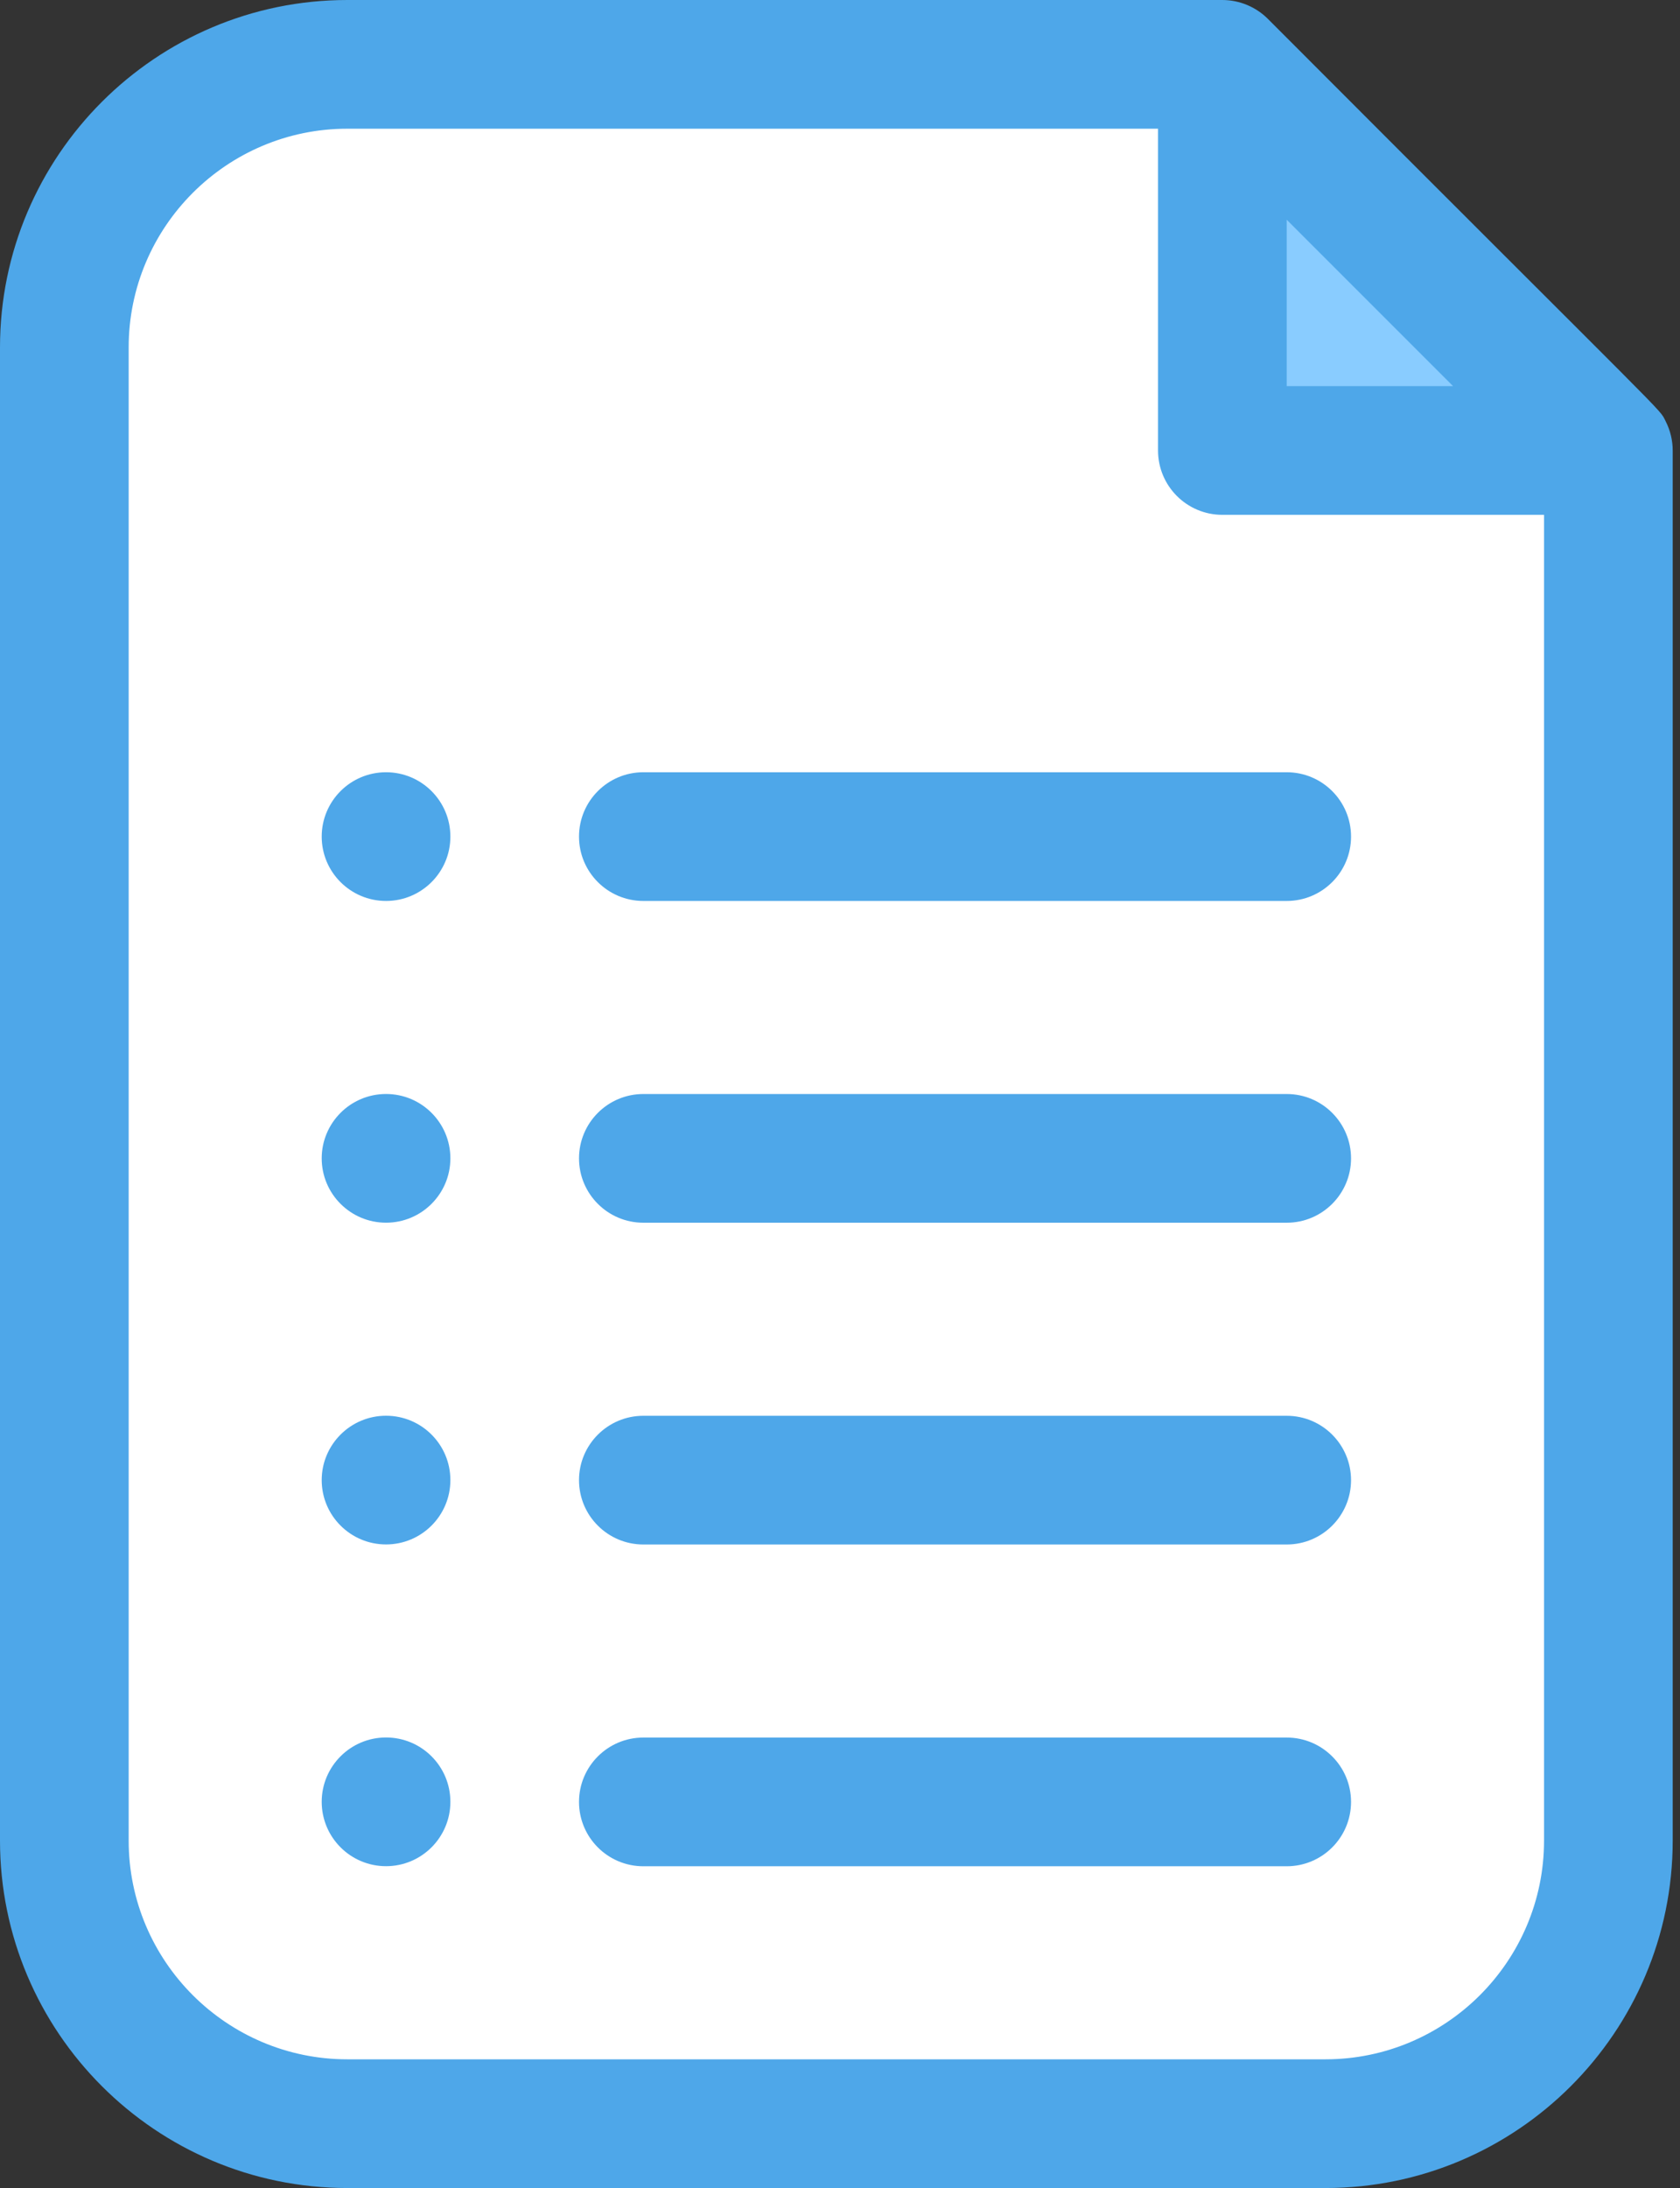 <?xml version="1.0" encoding="UTF-8" standalone="no"?><svg xmlns="http://www.w3.org/2000/svg" xmlns:xlink="http://www.w3.org/1999/xlink" fill="#000000" height="510" preserveAspectRatio="xMidYMid meet" version="1" viewBox="61.0 1.0 391.7 510.0" width="391.7" zoomAndPan="magnify"><rect x="61.0" y="1.0" width="391.7" height="510.0" fill="#333333" stroke="none"/><g><g><g id="change1_1"><path d="M436,106v324.01c0,36.45-29.54,65.99-65.99,65.99H141.99C105.54,496,76,466.46,76,430.01V81.99 C76,45.54,105.54,16,141.99,16H346l26.69,54.2L436,106z" fill="#ffffff"/></g><g id="change2_1"><path d="M436 106L346 106 346 16z" fill="#89ccff"/></g><g fill="#4ea7e9" id="change3_1"><path d="M449.327,99.136c-1.659-3.218,3.409,2.55-92.718-93.74C353.888,2.676,350.072,1,346,1H141.986 C97.33,1,61,37.33,61,81.986v348.027C61,474.67,97.33,511,141.986,511h228.027C414.67,511,451,474.67,451,430.014V106 C451,103.741,450.464,101.339,449.327,99.136z M361,52.213L399.787,91H361V52.213z M370.014,481H141.986 C113.872,481,91,458.128,91,430.014V81.986C91,53.872,113.872,31,141.986,31H331v75c0,8.284,6.716,15,15,15h75v309.014 C421,458.128,398.128,481,370.014,481z"/><path d="M361,406H211c-8.284,0-15,6.716-15,15s6.716,15,15,15h150c8.284,0,15-6.716,15-15 S369.284,406,361,406z"/><path d="M361,331H211c-8.284,0-15,6.716-15,15s6.716,15,15,15h150c8.284,0,15-6.716,15-15 S369.284,331,361,331z"/><path d="M361,256H211c-8.284,0-15,6.716-15,15s6.716,15,15,15h150c8.284,0,15-6.716,15-15 S369.284,256,361,256z"/><path d="M361,181H211c-8.284,0-15,6.716-15,15s6.716,15,15,15h150c8.284,0,15-6.716,15-15 S369.284,181,361,181z"/><circle cx="151.008" cy="196" r="15"/><circle cx="151.008" cy="270.994" r="15"/><circle cx="151.008" cy="345.988" r="15"/><circle cx="151.008" cy="420.982" r="15"/></g></g></g></svg>